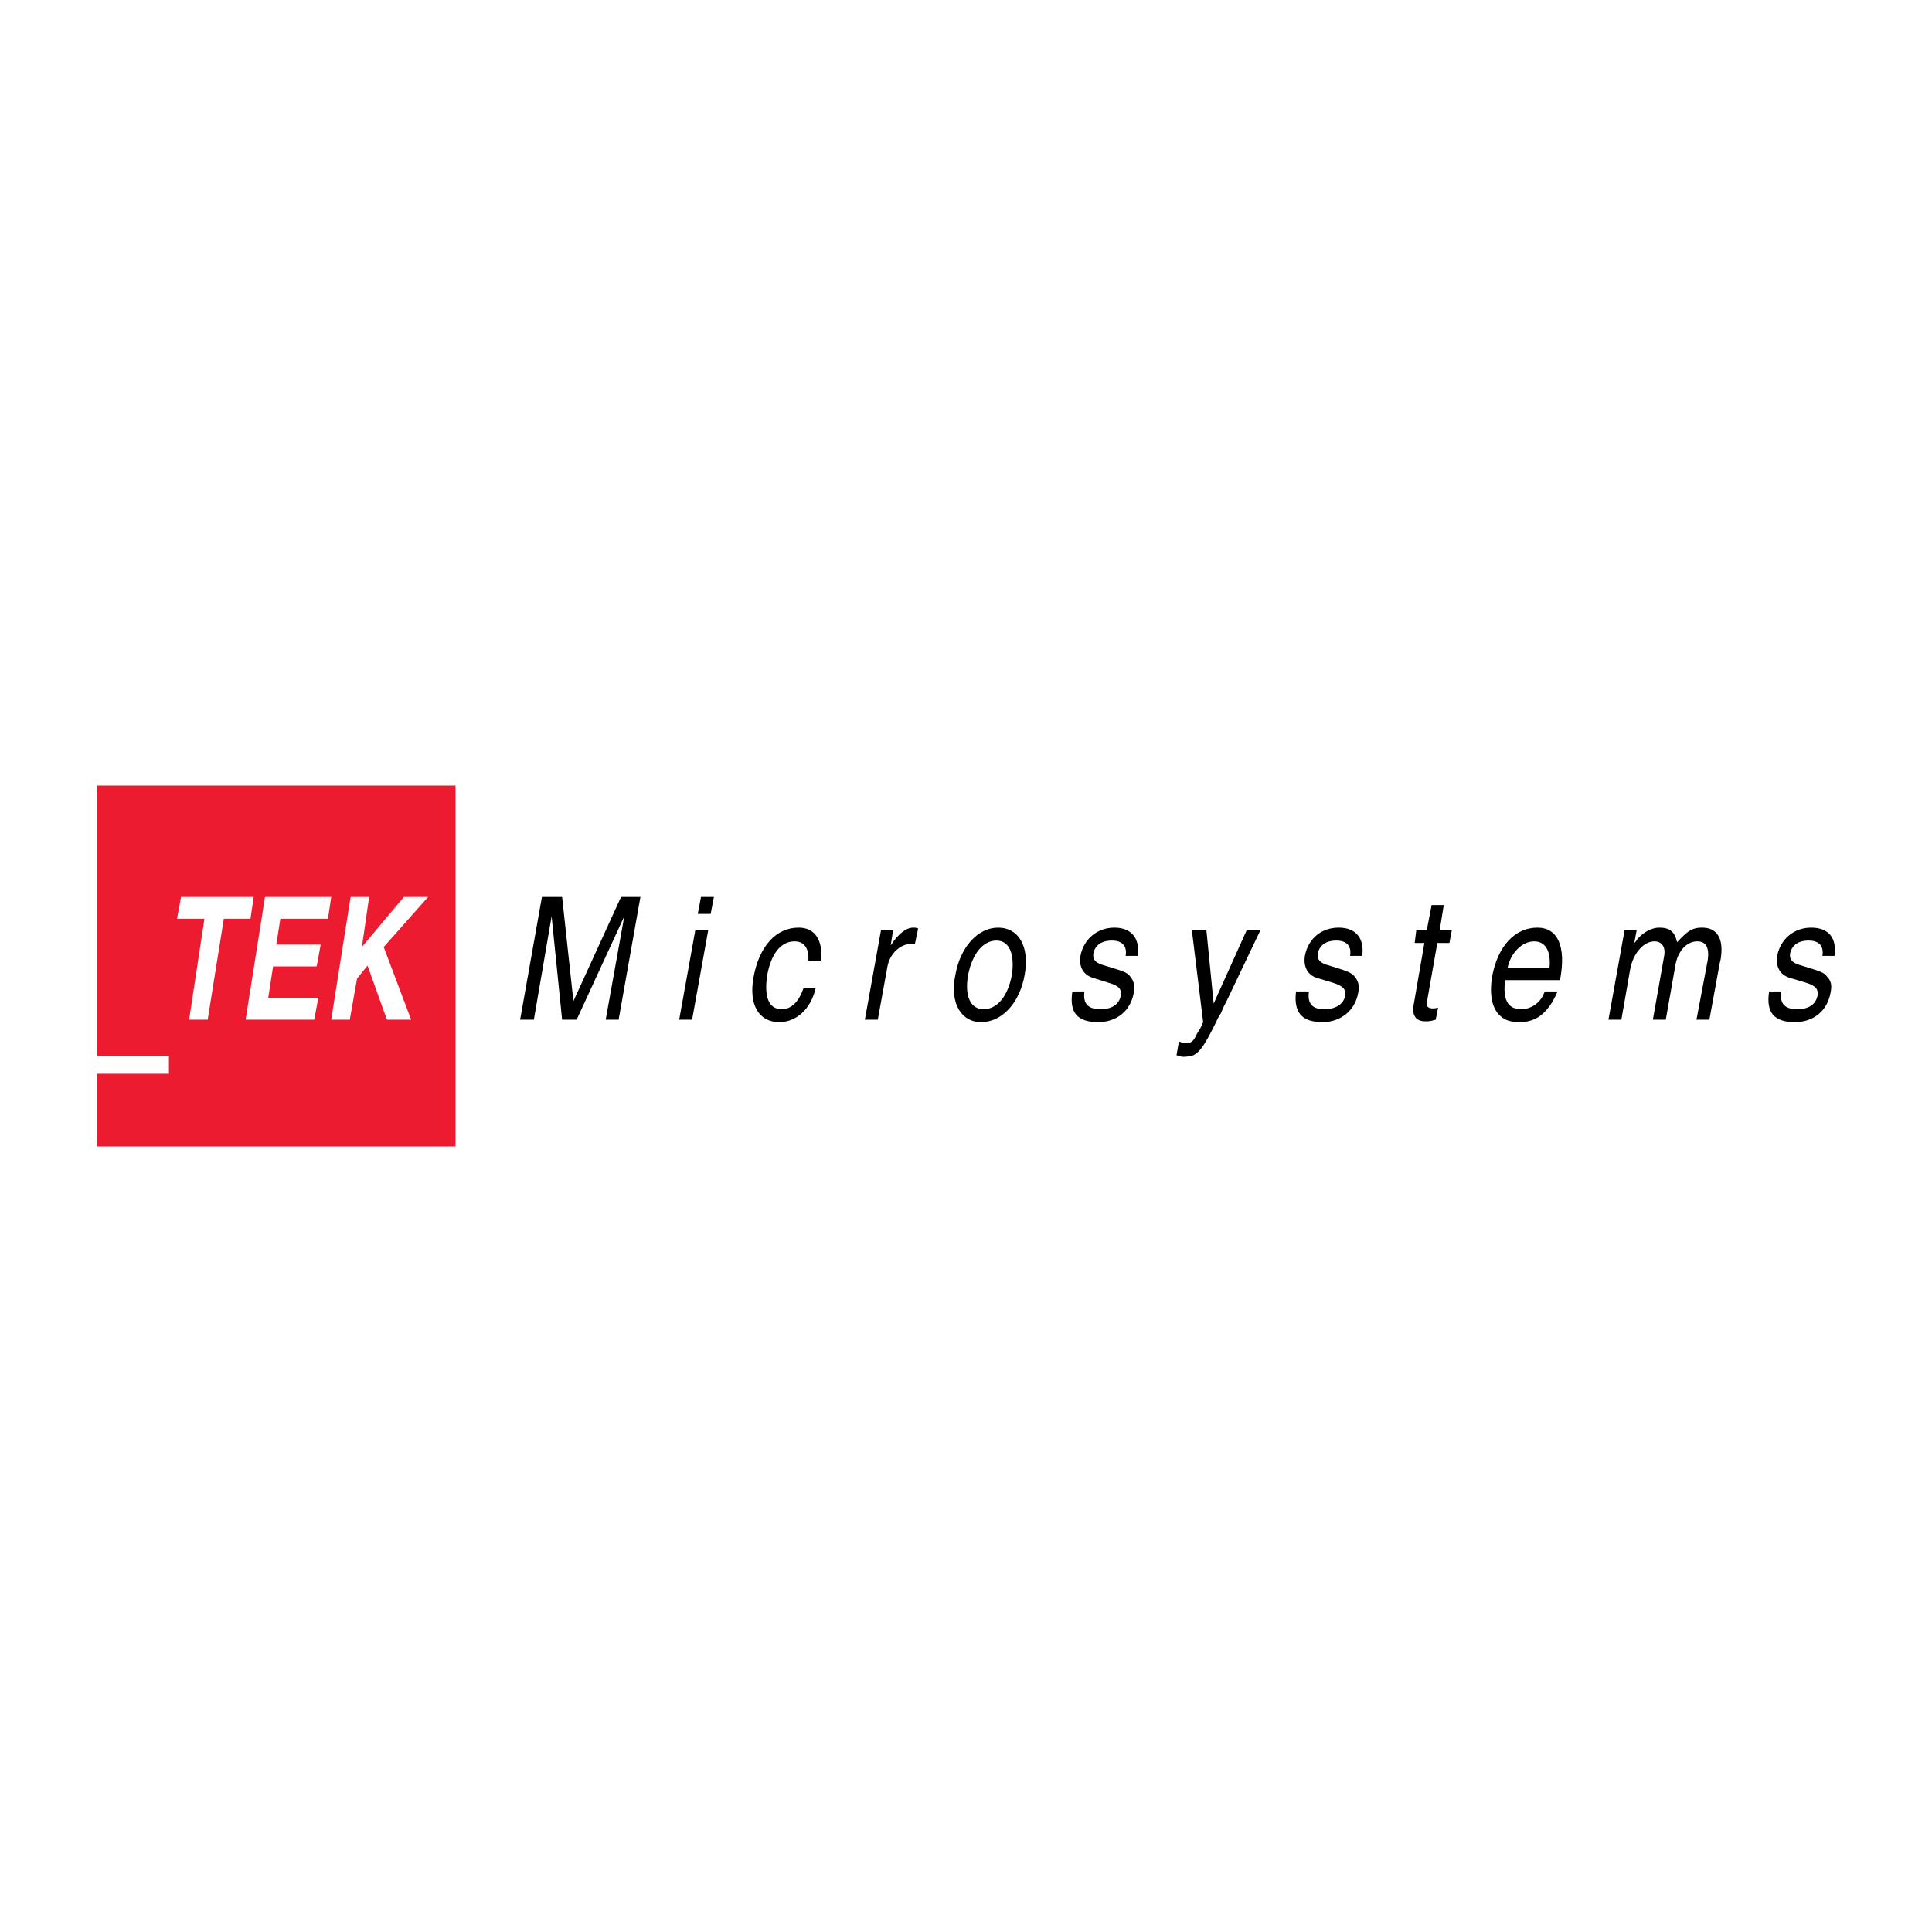 <?xml version="1.0" encoding="utf-8"?>
<!-- Generator: Adobe Illustrator 13.0.0, SVG Export Plug-In . SVG Version: 6.00 Build 14948)  -->
<!DOCTYPE svg PUBLIC "-//W3C//DTD SVG 1.0//EN" "http://www.w3.org/TR/2001/REC-SVG-20010904/DTD/svg10.dtd">
<svg version="1.0" id="Layer_1" xmlns="http://www.w3.org/2000/svg" xmlns:xlink="http://www.w3.org/1999/xlink" x="0px" y="0px"
	 width="192.756px" height="192.756px" viewBox="0 0 192.756 192.756" enable-background="new 0 0 192.756 192.756"
	 xml:space="preserve">
<g>
	<polygon fill-rule="evenodd" clip-rule="evenodd" fill="#FFFFFF" points="0,0 192.756,0 192.756,192.756 0,192.756 0,0 	"/>
	<polygon fill-rule="evenodd" clip-rule="evenodd" fill="#ED1B2F" points="9.685,114.381 45.449,114.381 45.449,78.375 
		9.685,78.375 9.685,114.381 	"/>
	<polygon fill-rule="evenodd" clip-rule="evenodd" fill="#FFFFFF" points="9.685,107.131 16.854,107.131 16.854,105.359 
		9.685,105.359 9.685,107.131 	"/>
	<polygon fill-rule="evenodd" clip-rule="evenodd" fill="#FFFFFF" points="18.062,89.491 17.659,91.666 20.397,91.666 
		18.867,101.734 20.72,101.734 22.331,91.666 24.989,91.666 25.311,89.491 18.062,89.491 	"/>
	<polygon fill-rule="evenodd" clip-rule="evenodd" fill="#FFFFFF" points="26.439,89.491 24.506,101.734 31.353,101.734 
		31.755,99.559 26.761,99.559 27.245,96.418 31.594,96.418 31.997,94.243 27.567,94.243 27.97,91.666 32.722,91.666 33.044,89.491 
		26.439,89.491 	"/>
	<polygon fill-rule="evenodd" clip-rule="evenodd" fill="#FFFFFF" points="34.978,89.491 33.044,101.734 34.897,101.734 
		35.622,97.627 36.669,96.337 38.602,101.734 41.019,101.734 38.28,94.485 42.71,89.491 40.294,89.491 36.105,94.485 36.83,89.491 
		34.978,89.491 	"/>
	<polygon fill-rule="evenodd" clip-rule="evenodd" points="54.068,89.491 51.893,101.734 53.263,101.734 55.035,91.424 
		56.082,101.734 57.532,101.734 62.284,91.424 60.431,101.734 61.72,101.734 63.896,89.491 61.962,89.491 57.209,99.881 
		56.082,89.491 54.068,89.491 	"/>
	<path fill-rule="evenodd" clip-rule="evenodd" d="M69.937,89.491l-0.322,1.691h1.289l0.322-1.691H69.937L69.937,89.491z
		 M69.373,92.793l-1.611,8.941h1.289l1.611-8.941H69.373L69.373,92.793z"/>
	<path fill-rule="evenodd" clip-rule="evenodd" d="M81.938,95.854c0.162-2.094-0.645-3.303-2.255-3.303
		c-2.255,0-3.947,1.853-4.511,4.993c-0.483,2.74,0.564,4.432,2.578,4.432c1.691,0,3.142-1.289,3.625-3.383h-1.208
		c-0.483,1.369-1.208,2.094-2.175,2.094c-1.289,0-1.772-1.209-1.45-3.383c0.403-2.175,1.37-3.384,2.739-3.384
		c0.966,0,1.45,0.725,1.369,1.934H81.938L81.938,95.854z"/>
	<path fill-rule="evenodd" clip-rule="evenodd" d="M91.604,92.632c-0.241-0.081-0.322-0.081-0.483-0.081
		c-0.725,0-1.531,0.645-2.256,1.772l0.242-1.53h-1.208l-1.611,8.941h1.289l0.967-5.316c0.242-1.289,1.289-2.255,2.417-2.255
		c0.081,0,0.161,0,0.322,0L91.604,92.632L91.604,92.632z"/>
	<path fill-rule="evenodd" clip-rule="evenodd" d="M99.579,92.552c-2.014,0-3.786,1.933-4.269,4.753
		c-0.563,2.738,0.564,4.672,2.578,4.672c2.095,0,3.866-1.934,4.35-4.753C102.721,94.485,101.674,92.552,99.579,92.552L99.579,92.552
		L99.579,92.552z M99.418,93.84c1.289,0,1.853,1.37,1.53,3.464c-0.402,2.094-1.449,3.383-2.818,3.383
		c-1.289,0-1.934-1.289-1.531-3.464C97.001,95.21,98.049,93.84,99.418,93.84L99.418,93.84L99.418,93.84z"/>
	<path fill-rule="evenodd" clip-rule="evenodd" d="M113.515,95.371c0.241-1.772-0.645-2.819-2.336-2.819s-3.061,1.127-3.383,2.819
		c-0.161,1.047,0.241,1.853,1.208,2.174l1.53,0.484c1.128,0.322,1.369,0.645,1.289,1.289c-0.161,0.885-0.886,1.369-2.014,1.369
		c-1.289,0-1.772-0.564-1.611-1.771h-1.208c-0.322,2.094,0.482,3.061,2.577,3.061c1.853,0,3.223-1.129,3.544-2.9
		c0.162-0.725,0-1.209-0.321-1.611c-0.322-0.482-0.726-0.563-2.82-1.208c-0.725-0.242-0.966-0.564-0.886-1.128
		c0.161-0.806,0.806-1.289,1.854-1.289c1.047,0,1.53,0.564,1.369,1.531H113.515L113.515,95.371z"/>
	<path fill-rule="evenodd" clip-rule="evenodd" d="M118.911,92.793l1.128,9.183c-0.161,0.402-0.241,0.562-0.402,0.805l-0.242,0.402
		c-0.322,0.727-0.563,0.887-1.047,0.887c-0.322,0-0.483-0.08-0.726-0.16l-0.241,1.369c0.322,0.08,0.403,0.16,0.726,0.16
		c0.321,0,0.725-0.08,0.966-0.16c0.645-0.322,1.128-1.047,2.095-2.98c0.241-0.484,0.402-0.887,0.645-1.209
		c0.241-0.645,0.483-1.047,0.563-1.209l3.383-7.087h-1.369l-3.302,7.33l-0.726-7.33H118.911L118.911,92.793z"/>
	<path fill-rule="evenodd" clip-rule="evenodd" d="M135.908,95.371c0.241-1.772-0.645-2.819-2.337-2.819
		c-1.771,0-3.061,1.127-3.383,2.819c-0.161,1.047,0.242,1.853,1.128,2.174l1.611,0.484c1.047,0.322,1.369,0.645,1.288,1.289
		c-0.161,0.885-0.966,1.369-2.094,1.369c-1.208,0-1.691-0.564-1.53-1.771h-1.289c-0.242,2.094,0.563,3.061,2.658,3.061
		c1.772,0,3.222-1.129,3.544-2.9c0.161-0.725,0-1.209-0.322-1.611c-0.402-0.482-0.725-0.563-2.819-1.208
		c-0.725-0.242-0.967-0.564-0.886-1.128c0.161-0.806,0.806-1.289,1.853-1.289s1.53,0.564,1.369,1.531H135.908L135.908,95.371z"/>
	<path fill-rule="evenodd" clip-rule="evenodd" d="M142.835,90.296l-0.483,2.497h-1.047l-0.161,1.289h0.967l-1.047,6.041
		c-0.242,1.129,0.16,1.771,1.128,1.771c0.402,0,0.482,0,1.047-0.16l0.241-1.209c-0.241,0.082-0.402,0.082-0.563,0.082
		c-0.403,0-0.645-0.242-0.564-0.484v-0.08l1.048-5.961h1.208l0.241-1.289h-1.208l0.402-2.497H142.835L142.835,90.296z"/>
	<path fill-rule="evenodd" clip-rule="evenodd" d="M155.643,97.787c0.645-3.383-0.241-5.235-2.255-5.235
		c-2.256,0-3.947,1.853-4.511,4.833c-0.323,1.934,0,3.383,0.966,4.107c0.403,0.322,0.967,0.484,1.772,0.484
		c1.128,0,2.014-0.402,2.738-1.289c0.484-0.564,0.806-1.209,1.048-1.771h-1.289c-0.322,1.047-1.289,1.771-2.336,1.771
		c-1.369,0-1.853-0.967-1.611-2.9H155.643L155.643,97.787z M150.407,96.58c0.322-1.531,1.449-2.659,2.658-2.659
		c1.128,0,1.691,0.967,1.53,2.659H150.407L150.407,96.58z"/>
	<path fill-rule="evenodd" clip-rule="evenodd" d="M167.322,94.001c-0.241-1.047-0.725-1.45-1.771-1.45
		c-0.726,0-1.531,0.403-2.175,1.127l-0.161,0.242l-0.161,0.161l0.241-1.289h-1.208l-1.611,8.941h1.289l0.887-5.075
		c0.321-1.611,1.368-2.739,2.416-2.739c0.725,0,1.128,0.564,0.967,1.45l-1.128,6.363h1.289l0.967-5.477
		c0.241-1.37,1.127-2.336,2.174-2.336c0.887,0,1.209,0.645,1.048,1.853l-1.128,5.961h1.289l1.047-5.719l0.081-0.322
		c0.321-2.014-0.322-3.142-1.853-3.142c-0.887,0-1.37,0.242-2.336,1.289C167.484,93.84,167.403,93.921,167.322,94.001
		L167.322,94.001L167.322,94.001z"/>
	<path fill-rule="evenodd" clip-rule="evenodd" d="M183.03,95.371c0.241-1.772-0.563-2.819-2.336-2.819
		c-1.691,0-3.062,1.127-3.383,2.819c-0.162,1.047,0.241,1.853,1.208,2.174l1.611,0.484c1.047,0.322,1.288,0.645,1.208,1.289
		c-0.161,0.885-0.887,1.369-2.015,1.369c-1.288,0-1.771-0.564-1.61-1.771h-1.208c-0.322,2.094,0.483,3.061,2.577,3.061
		c1.853,0,3.223-1.129,3.545-2.9c0.16-0.725,0.08-1.209-0.322-1.611c-0.323-0.482-0.726-0.563-2.819-1.208
		c-0.726-0.242-0.967-0.564-0.887-1.128c0.161-0.806,0.806-1.289,1.853-1.289c1.048,0,1.53,0.564,1.37,1.531H183.03L183.03,95.371z"
		/>
</g>
</svg>
